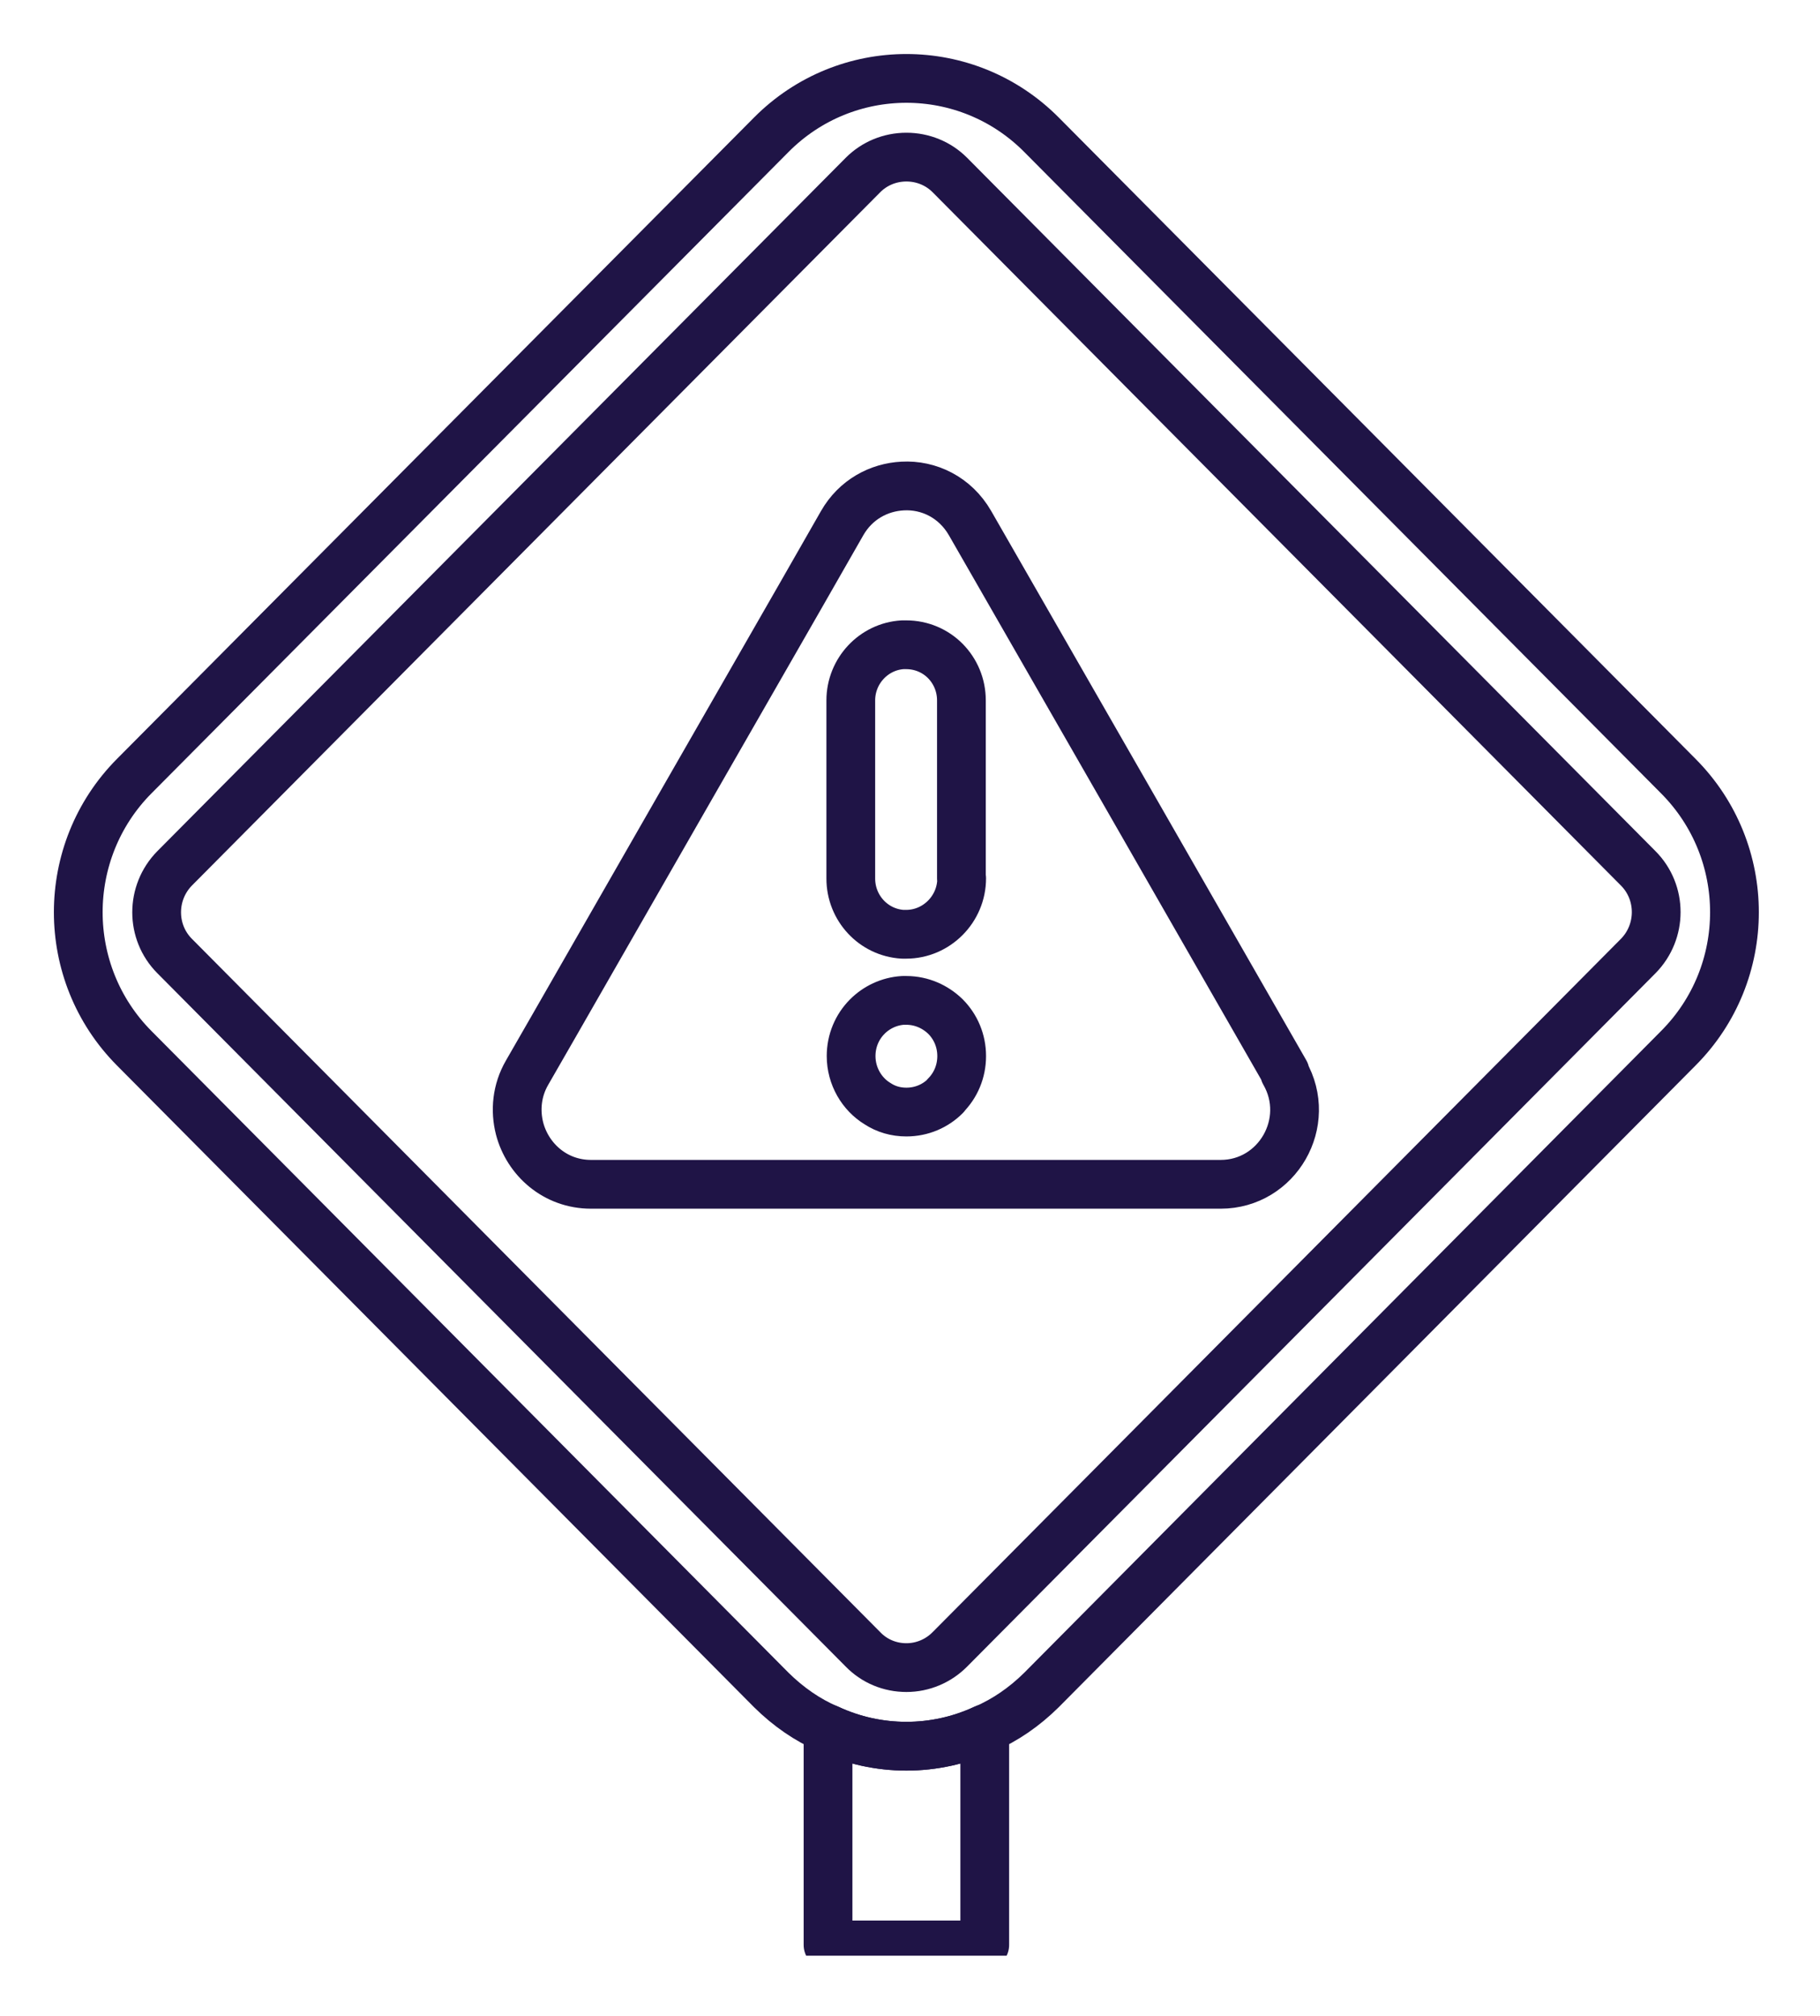 <?xml version="1.0" encoding="UTF-8"?> <svg xmlns="http://www.w3.org/2000/svg" width="28" height="31" viewBox="0 0 28 31" fill="none"><g id="02. Safety equipment separate icons_Rules and exclusion zonesV2 1" clip-path="url(#clip0_1599_1425)"><path id="Vector" d="M25.82 16.12L16.023 25.988C15.761 26.247 15.464 26.452 15.15 26.586C14.387 26.942 13.501 26.942 12.739 26.586C12.425 26.452 12.128 26.247 11.866 25.988L2.065 16.12C0.917 14.965 0.917 13.091 2.065 11.935L11.866 2.072C13.014 0.917 14.875 0.917 16.023 2.072L25.82 11.935C26.972 13.091 26.972 14.965 25.82 16.12Z" stroke="#1F1446" stroke-width="0.75" stroke-linecap="round" stroke-linejoin="round"></path><path id="Vector_2" d="M13.945 25.644C13.692 25.644 13.453 25.546 13.276 25.363L2.686 14.701C2.318 14.331 2.318 13.729 2.686 13.354L13.276 2.692C13.453 2.514 13.692 2.416 13.945 2.416C14.197 2.416 14.437 2.514 14.614 2.692L25.204 13.354C25.572 13.724 25.572 14.327 25.204 14.701L14.614 25.363C14.437 25.542 14.197 25.644 13.945 25.644Z" stroke="#1F1446" stroke-width="0.75" stroke-linecap="round" stroke-linejoin="round"></path><path id="Vector_3" d="M15.15 26.585V29.909H12.739V26.585C13.501 26.942 14.388 26.942 15.15 26.585Z" stroke="#1F1446" stroke-width="0.75" stroke-linecap="round" stroke-linejoin="round"></path><path id="Vector_4" d="M19.771 16.49L17.348 12.266L14.924 8.045C14.693 7.644 14.286 7.452 13.887 7.474C13.524 7.492 13.165 7.68 12.956 8.045L12.305 9.183L10.533 12.27L8.53 15.763L8.109 16.495C7.949 16.771 7.923 17.079 7.994 17.356C8.118 17.828 8.539 18.212 9.093 18.212H18.779C19.652 18.212 20.201 17.258 19.762 16.495H19.771V16.49ZM14.547 16.852C14.392 17.008 14.179 17.101 13.944 17.101C13.781 17.101 13.63 17.057 13.501 16.972C13.258 16.825 13.094 16.548 13.094 16.24C13.094 16.004 13.187 15.79 13.342 15.634C13.484 15.491 13.679 15.397 13.891 15.384H13.944C14.179 15.384 14.392 15.482 14.547 15.634C14.702 15.79 14.795 16.004 14.795 16.24C14.795 16.477 14.702 16.691 14.547 16.847V16.852ZM14.795 13.506C14.795 13.979 14.41 14.367 13.94 14.367H13.887C13.439 14.34 13.089 13.965 13.089 13.51V10.771C13.089 10.316 13.444 9.941 13.887 9.915H13.94C14.175 9.915 14.388 10.008 14.543 10.164C14.698 10.321 14.791 10.535 14.791 10.771V13.51H14.795V13.506Z" stroke="#1F1446" stroke-width="0.75" stroke-linecap="round" stroke-linejoin="round"></path></g><defs><clipPath id="clip0_1599_1425"><rect width="28" height="30.074" fill="white"></rect></clipPath></defs></svg> 